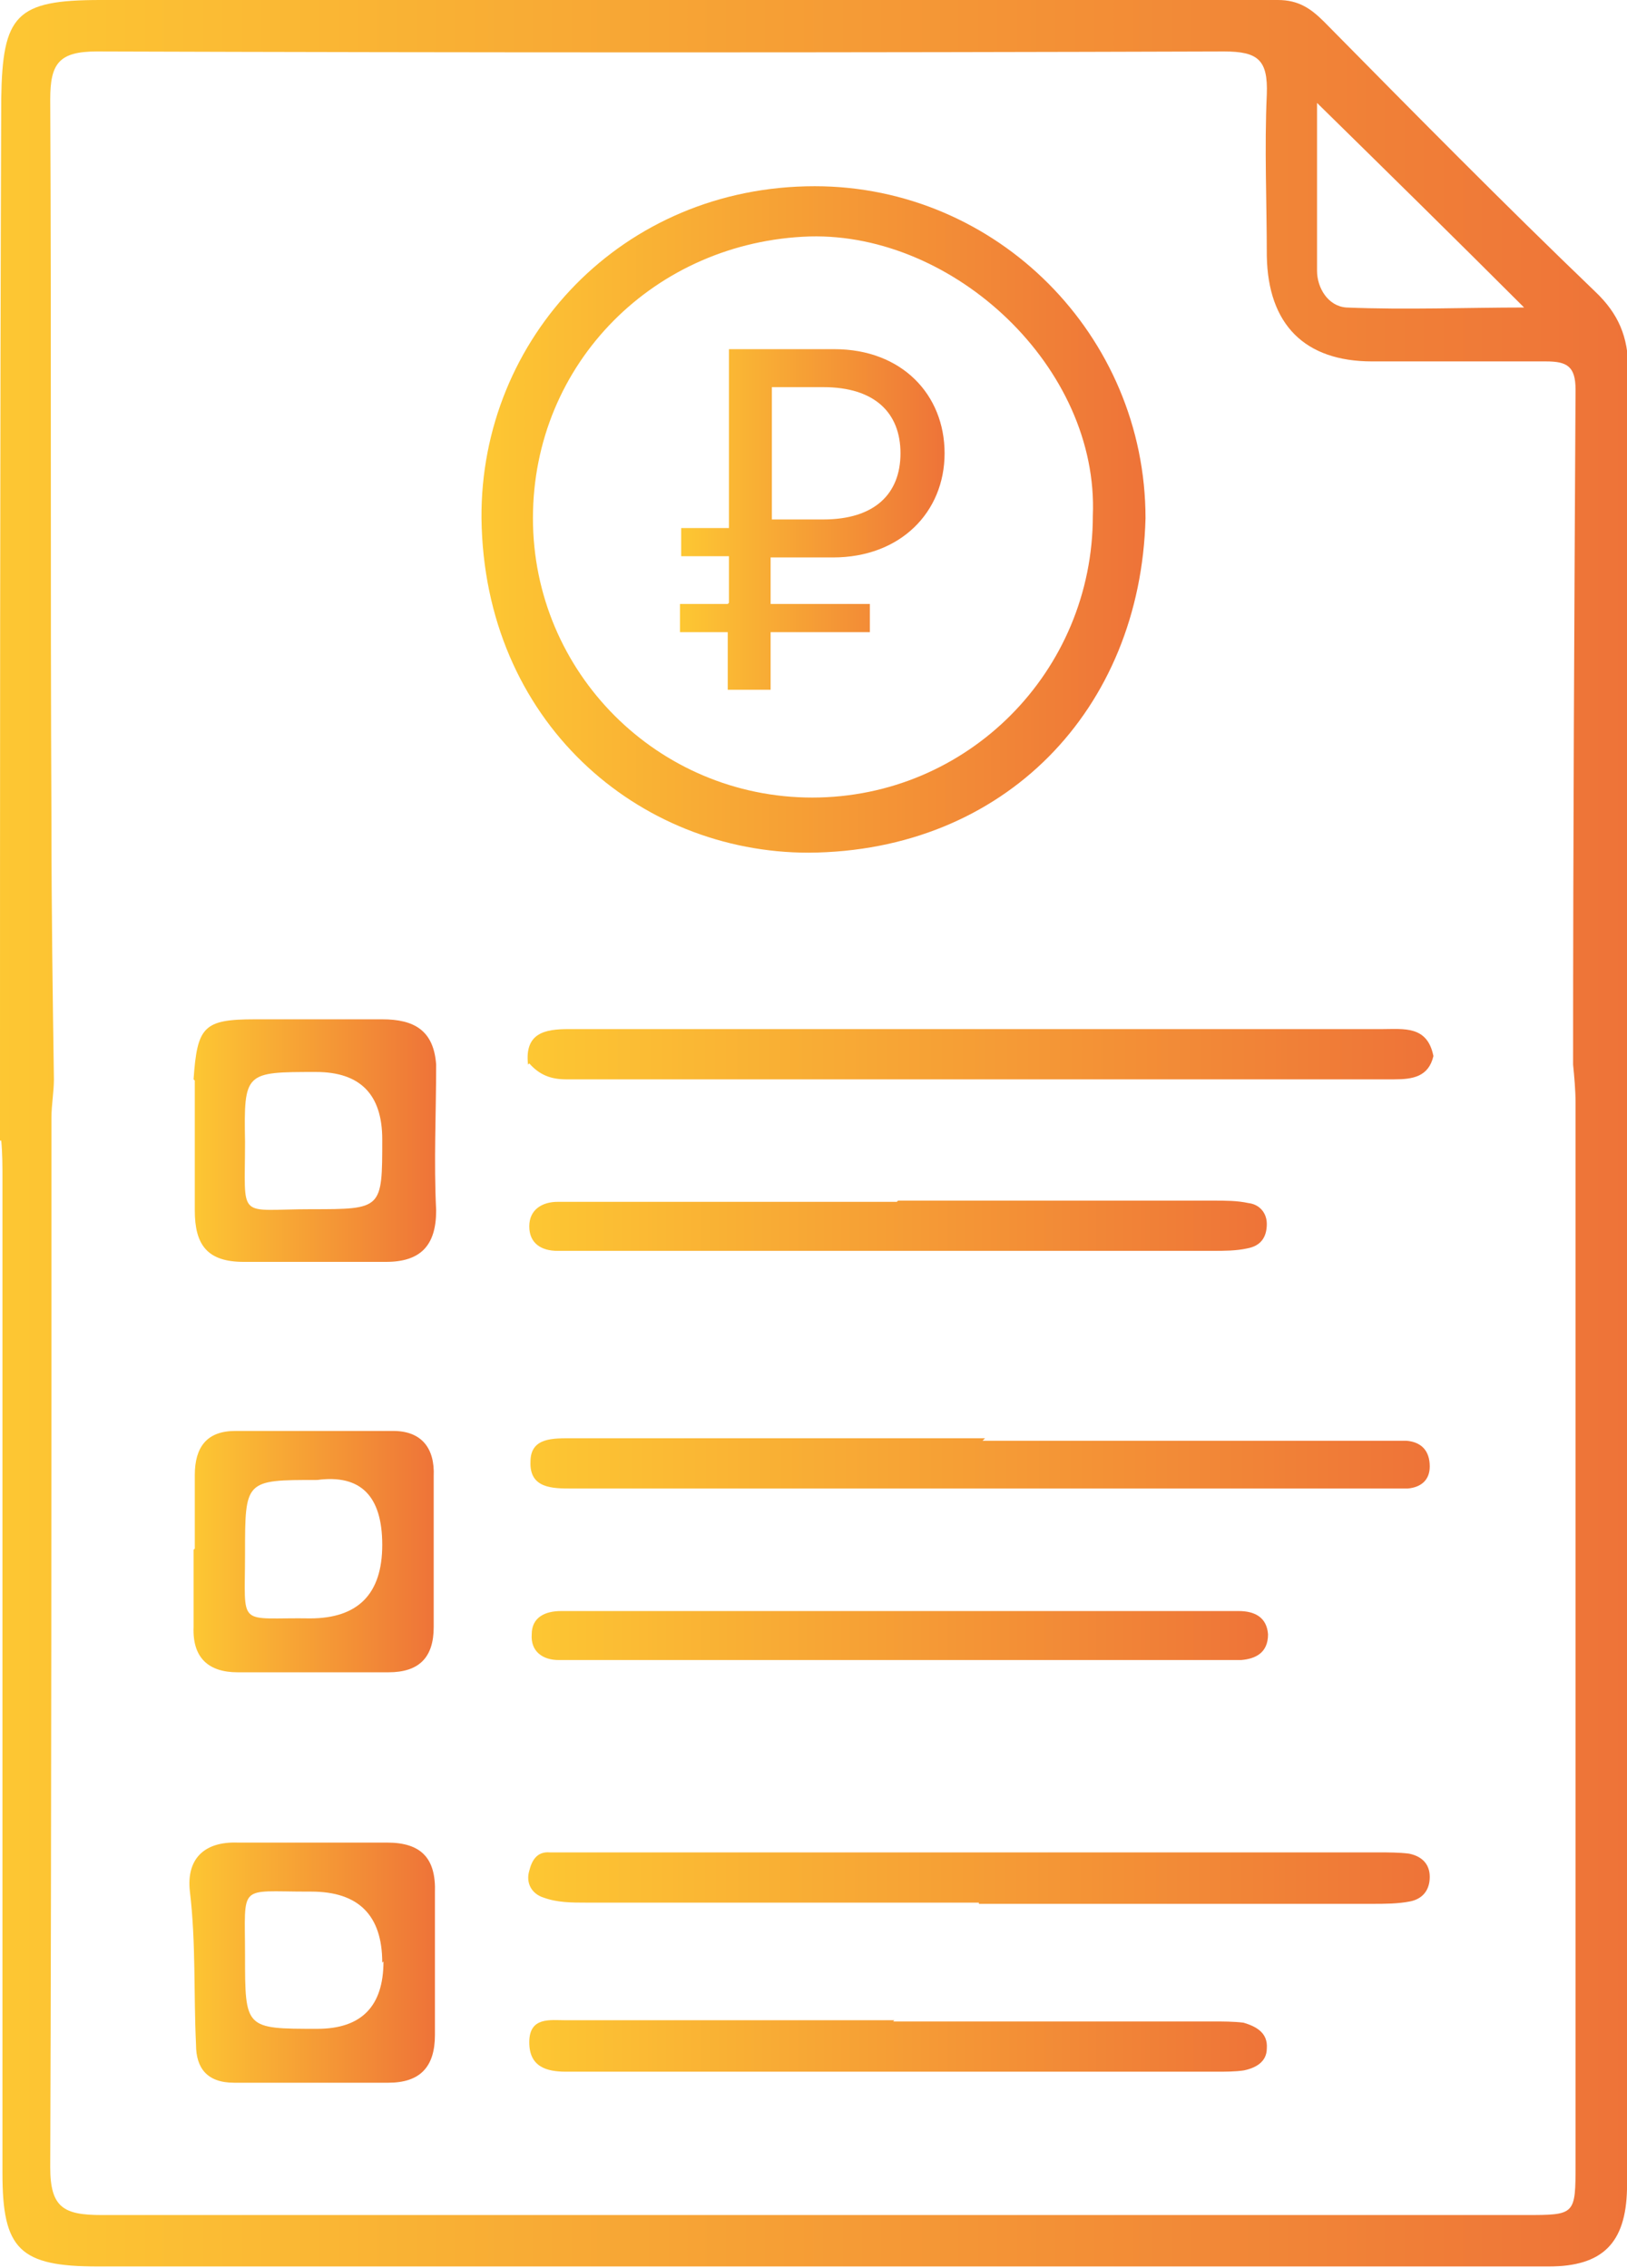 <?xml version="1.0" encoding="UTF-8"?> <svg xmlns="http://www.w3.org/2000/svg" xmlns:xlink="http://www.w3.org/1999/xlink" id="_Слой_2" data-name="Слой 2" viewBox="0 0 13.28 18.51"> <defs> <style> .cls-1 { fill: url(#linear-gradient-2); } .cls-2 { fill: url(#linear-gradient-6); } .cls-3 { fill: url(#linear-gradient-11); } .cls-4 { fill: url(#linear-gradient-10); } .cls-5 { fill: url(#linear-gradient-5); } .cls-6 { fill: url(#linear-gradient-7); } .cls-7 { fill: url(#linear-gradient-9); } .cls-8 { fill: url(#linear-gradient-3); } .cls-9 { fill: url(#linear-gradient); } .cls-10 { fill: url(#linear-gradient-4); } .cls-11 { fill: url(#linear-gradient-8); } .cls-12 { fill: url(#linear-gradient-12); } </style> <linearGradient id="linear-gradient" x1="5.56" y1="4.24" x2="7.72" y2="4.24" gradientUnits="userSpaceOnUse"> <stop offset="0" stop-color="#fdc733"></stop> <stop offset="1" stop-color="#ee7338"></stop> </linearGradient> <linearGradient id="linear-gradient-2" x1="0" y1="9.25" x2="13.28" y2="9.25" xlink:href="#linear-gradient"></linearGradient> <linearGradient id="linear-gradient-3" x1="4.31" y1="15.32" x2="11.67" y2="15.32" xlink:href="#linear-gradient"></linearGradient> <linearGradient id="linear-gradient-4" x1="4.3" y1="8.61" x2="11.69" y2="8.61" xlink:href="#linear-gradient"></linearGradient> <linearGradient id="linear-gradient-5" x1="4.32" y1="11.96" x2="11.67" y2="11.96" xlink:href="#linear-gradient"></linearGradient> <linearGradient id="linear-gradient-6" x1="4.32" y1="16.71" x2="10.35" y2="16.71" xlink:href="#linear-gradient"></linearGradient> <linearGradient id="linear-gradient-7" x1="1.58" y1="9.31" x2="3.56" y2="9.31" xlink:href="#linear-gradient"></linearGradient> <linearGradient id="linear-gradient-8" x1="1.59" y1="12.66" x2="3.55" y2="12.66" xlink:href="#linear-gradient"></linearGradient> <linearGradient id="linear-gradient-9" x1="1.53" y1="16.02" x2="3.55" y2="16.02" xlink:href="#linear-gradient"></linearGradient> <linearGradient id="linear-gradient-10" x1="4.32" y1="10" x2="10.35" y2="10" xlink:href="#linear-gradient"></linearGradient> <linearGradient id="linear-gradient-11" x1="4.32" y1="13.35" x2="10.35" y2="13.35" xlink:href="#linear-gradient"></linearGradient> <linearGradient id="linear-gradient-12" x1="3.93" y1="4.24" x2="9.35" y2="4.24" xlink:href="#linear-gradient"></linearGradient> </defs> <g id="_4_копия_" data-name="4 (копия)"> <g> <path class="cls-9" d="M5.95,4.92v-.38h-.39v-.23h.39v-1.46h.86c.55,0,.9,.37,.9,.85s-.36,.85-.91,.85h-.51v.38h.81v.23h-.81v.47h-.35v-.47h-.39v-.23h.39Zm.35-.68h.42c.42,0,.63-.21,.63-.54s-.21-.54-.63-.54h-.42v1.08Z"></path> <path class="cls-1" d="M0,9.31C0,6.48,0,3.64,.01,.81,.02,.12,.13,0,.82,0,4.02,0,7.23,0,10.43,0c.17,0,.27,.07,.38,.18,.73,.74,1.46,1.48,2.21,2.2,.19,.18,.27,.37,.27,.63,0,1.97,0,3.95,0,5.92,0,2.65,0,5.31-.01,7.96,0,.33,0,.65,0,.98-.01,.44-.2,.63-.64,.63-.98,0-1.95,0-2.93,0-2.97,0-5.94,0-8.91,0-.64,0-.78-.14-.78-.76,0-2.71,0-5.41,0-8.12,0-.1,0-.21-.01-.31Zm.44-.5c0,.1-.02,.21-.02,.31,0,2.86,0,5.71-.01,8.57,0,.33,.11,.39,.42,.39,3.87,0,7.75,0,11.62,0,.41,0,.41,0,.41-.42,0-2.89,0-5.77,0-8.66,0-.1-.01-.21-.02-.31,0-1.84,.01-3.67,.02-5.51,0-.19-.07-.23-.24-.23-.47,0-.94,0-1.42,0-.55,0-.85-.3-.86-.86,0-.44-.02-.88,0-1.32,.01-.28-.07-.35-.35-.35-3.07,.01-6.13,.01-9.2,0-.31,0-.38,.1-.38,.39,.01,1.97,0,3.95,.01,5.92,0,.69,.01,1.39,.02,2.08ZM10.75,.84c0,.44,0,.9,0,1.37,0,.14,.09,.29,.24,.3,.49,.02,.98,0,1.45,0-.57-.57-1.13-1.12-1.69-1.67Z"></path> <path class="cls-8" d="M7.99,15.53c-1.07,0-2.14,0-3.21,0-.11,0-.23,0-.34-.04-.1-.03-.15-.12-.12-.22,.02-.08,.06-.16,.17-.15,.07,0,.15,0,.22,0,2.18,0,4.36,0,6.54,0,.08,0,.17,0,.25,.01,.1,.02,.17,.08,.17,.19,0,.11-.06,.18-.16,.2-.1,.02-.21,.02-.31,.02-1.07,0-2.14,0-3.21,0Z"></path> <path class="cls-10" d="M4.31,8.69c-.03-.26,.14-.29,.33-.29,.57,0,1.13,0,1.7,0,1.65,0,3.29,0,4.94,0,.18,0,.37-.03,.42,.22-.04,.17-.17,.19-.32,.19-2.25,0-4.51,0-6.76,0-.13,0-.22-.04-.3-.13Z"></path> <path class="cls-5" d="M8.02,11.76c1.06,0,2.12,0,3.18,0,.09,0,.19,0,.28,0,.12,.01,.19,.08,.19,.21,0,.11-.07,.17-.18,.18-.08,0-.17,0-.25,0-2.16,0-4.32,0-6.48,0-.03,0-.06,0-.09,0-.16,0-.35,0-.34-.22,0-.2,.19-.19,.34-.19,1.12,0,2.24,0,3.37,0Z"></path> <path class="cls-2" d="M7.29,16.5c.87,0,1.74,0,2.61,0,.08,0,.17,0,.25,.01,.1,.03,.2,.08,.19,.21,0,.11-.09,.16-.19,.18-.07,.01-.15,.01-.22,.01-1.74,0-3.48,0-5.22,0-.03,0-.06,0-.09,0-.16,0-.3-.04-.3-.24,0-.21,.17-.18,.3-.18,.89,0,1.78,0,2.68,0Z"></path> <path class="cls-6" d="M1.58,8.81c.03-.43,.08-.49,.5-.49,.35,0,.69,0,1.04,0,.26,0,.42,.09,.44,.37,0,.4-.02,.79,0,1.19,0,.29-.13,.42-.41,.42-.39,0-.77,0-1.16,0-.3,0-.4-.14-.4-.42,0-.35,0-.71,0-1.06Zm1.54,.49q0-.55-.54-.55c-.58,0-.59,0-.58,.57,0,.65-.07,.55,.54,.55,.58,0,.58,0,.58-.57Z"></path> <path class="cls-11" d="M1.59,12.64c0-.2,0-.4,0-.6,0-.23,.1-.36,.33-.36,.43,0,.86,0,1.29,0,.23,0,.34,.14,.33,.37,0,.41,0,.82,0,1.23,0,.25-.12,.37-.37,.37-.41,0-.82,0-1.23,0-.24,0-.37-.12-.36-.37,0-.21,0-.42,0-.63Zm.94,.57q.59,0,.59-.6t-.53-.53c-.59,0-.59,0-.59,.6,0,.62-.07,.52,.54,.53Z"></path> <path class="cls-7" d="M2.56,15.04c.2,0,.4,0,.6,0,.28,0,.4,.13,.39,.41,0,.39,0,.78,0,1.16,0,.26-.12,.39-.38,.39-.42,0-.84,0-1.26,0-.22,0-.31-.12-.31-.31-.02-.42,0-.83-.05-1.25-.03-.26,.11-.41,.39-.4,.21,0,.42,0,.63,0Zm.56,.98q0-.58-.58-.58s-.02,0-.03,0c-.57,0-.51-.07-.51,.52,0,.6,0,.6,.59,.6q.54,0,.54-.55Z"></path> <path class="cls-4" d="M7.33,9.8c.86,0,1.72,0,2.58,0,.09,0,.19,0,.28,.02,.09,.01,.15,.08,.15,.17,0,.11-.05,.18-.16,.2-.09,.02-.19,.02-.28,.02-1.71,0-3.42,0-5.13,0-.07,0-.15,0-.22,0-.13,0-.23-.06-.23-.2,0-.14,.11-.2,.23-.2,.38,0,.76,0,1.13,0,.55,0,1.09,0,1.64,0Z"></path> <path class="cls-3" d="M7.34,13.15c.85,0,1.7,0,2.55,0,.07,0,.15,0,.22,0,.13,0,.23,.05,.24,.19,0,.15-.1,.2-.22,.21-.07,0-.15,0-.22,0-1.71,0-3.42,0-5.13,0-.07,0-.15,0-.22,0-.13,0-.23-.07-.22-.21,0-.14,.11-.19,.24-.19,.07,0,.15,0,.22,0,.85,0,1.7,0,2.55,0Z"></path> <path class="cls-12" d="M9.35,4.23c-.04,1.56-1.15,2.72-2.75,2.73-1.39,0-2.65-1.07-2.67-2.73-.01-1.47,1.15-2.71,2.72-2.71,1.49,0,2.7,1.22,2.7,2.71Zm-.43-.02c.05-1.21-1.13-2.31-2.31-2.28-1.26,.04-2.26,1.03-2.26,2.3,0,1.26,1.02,2.28,2.28,2.28,1.27,0,2.29-1.03,2.29-2.3Z"></path> </g> </g> </svg> 
